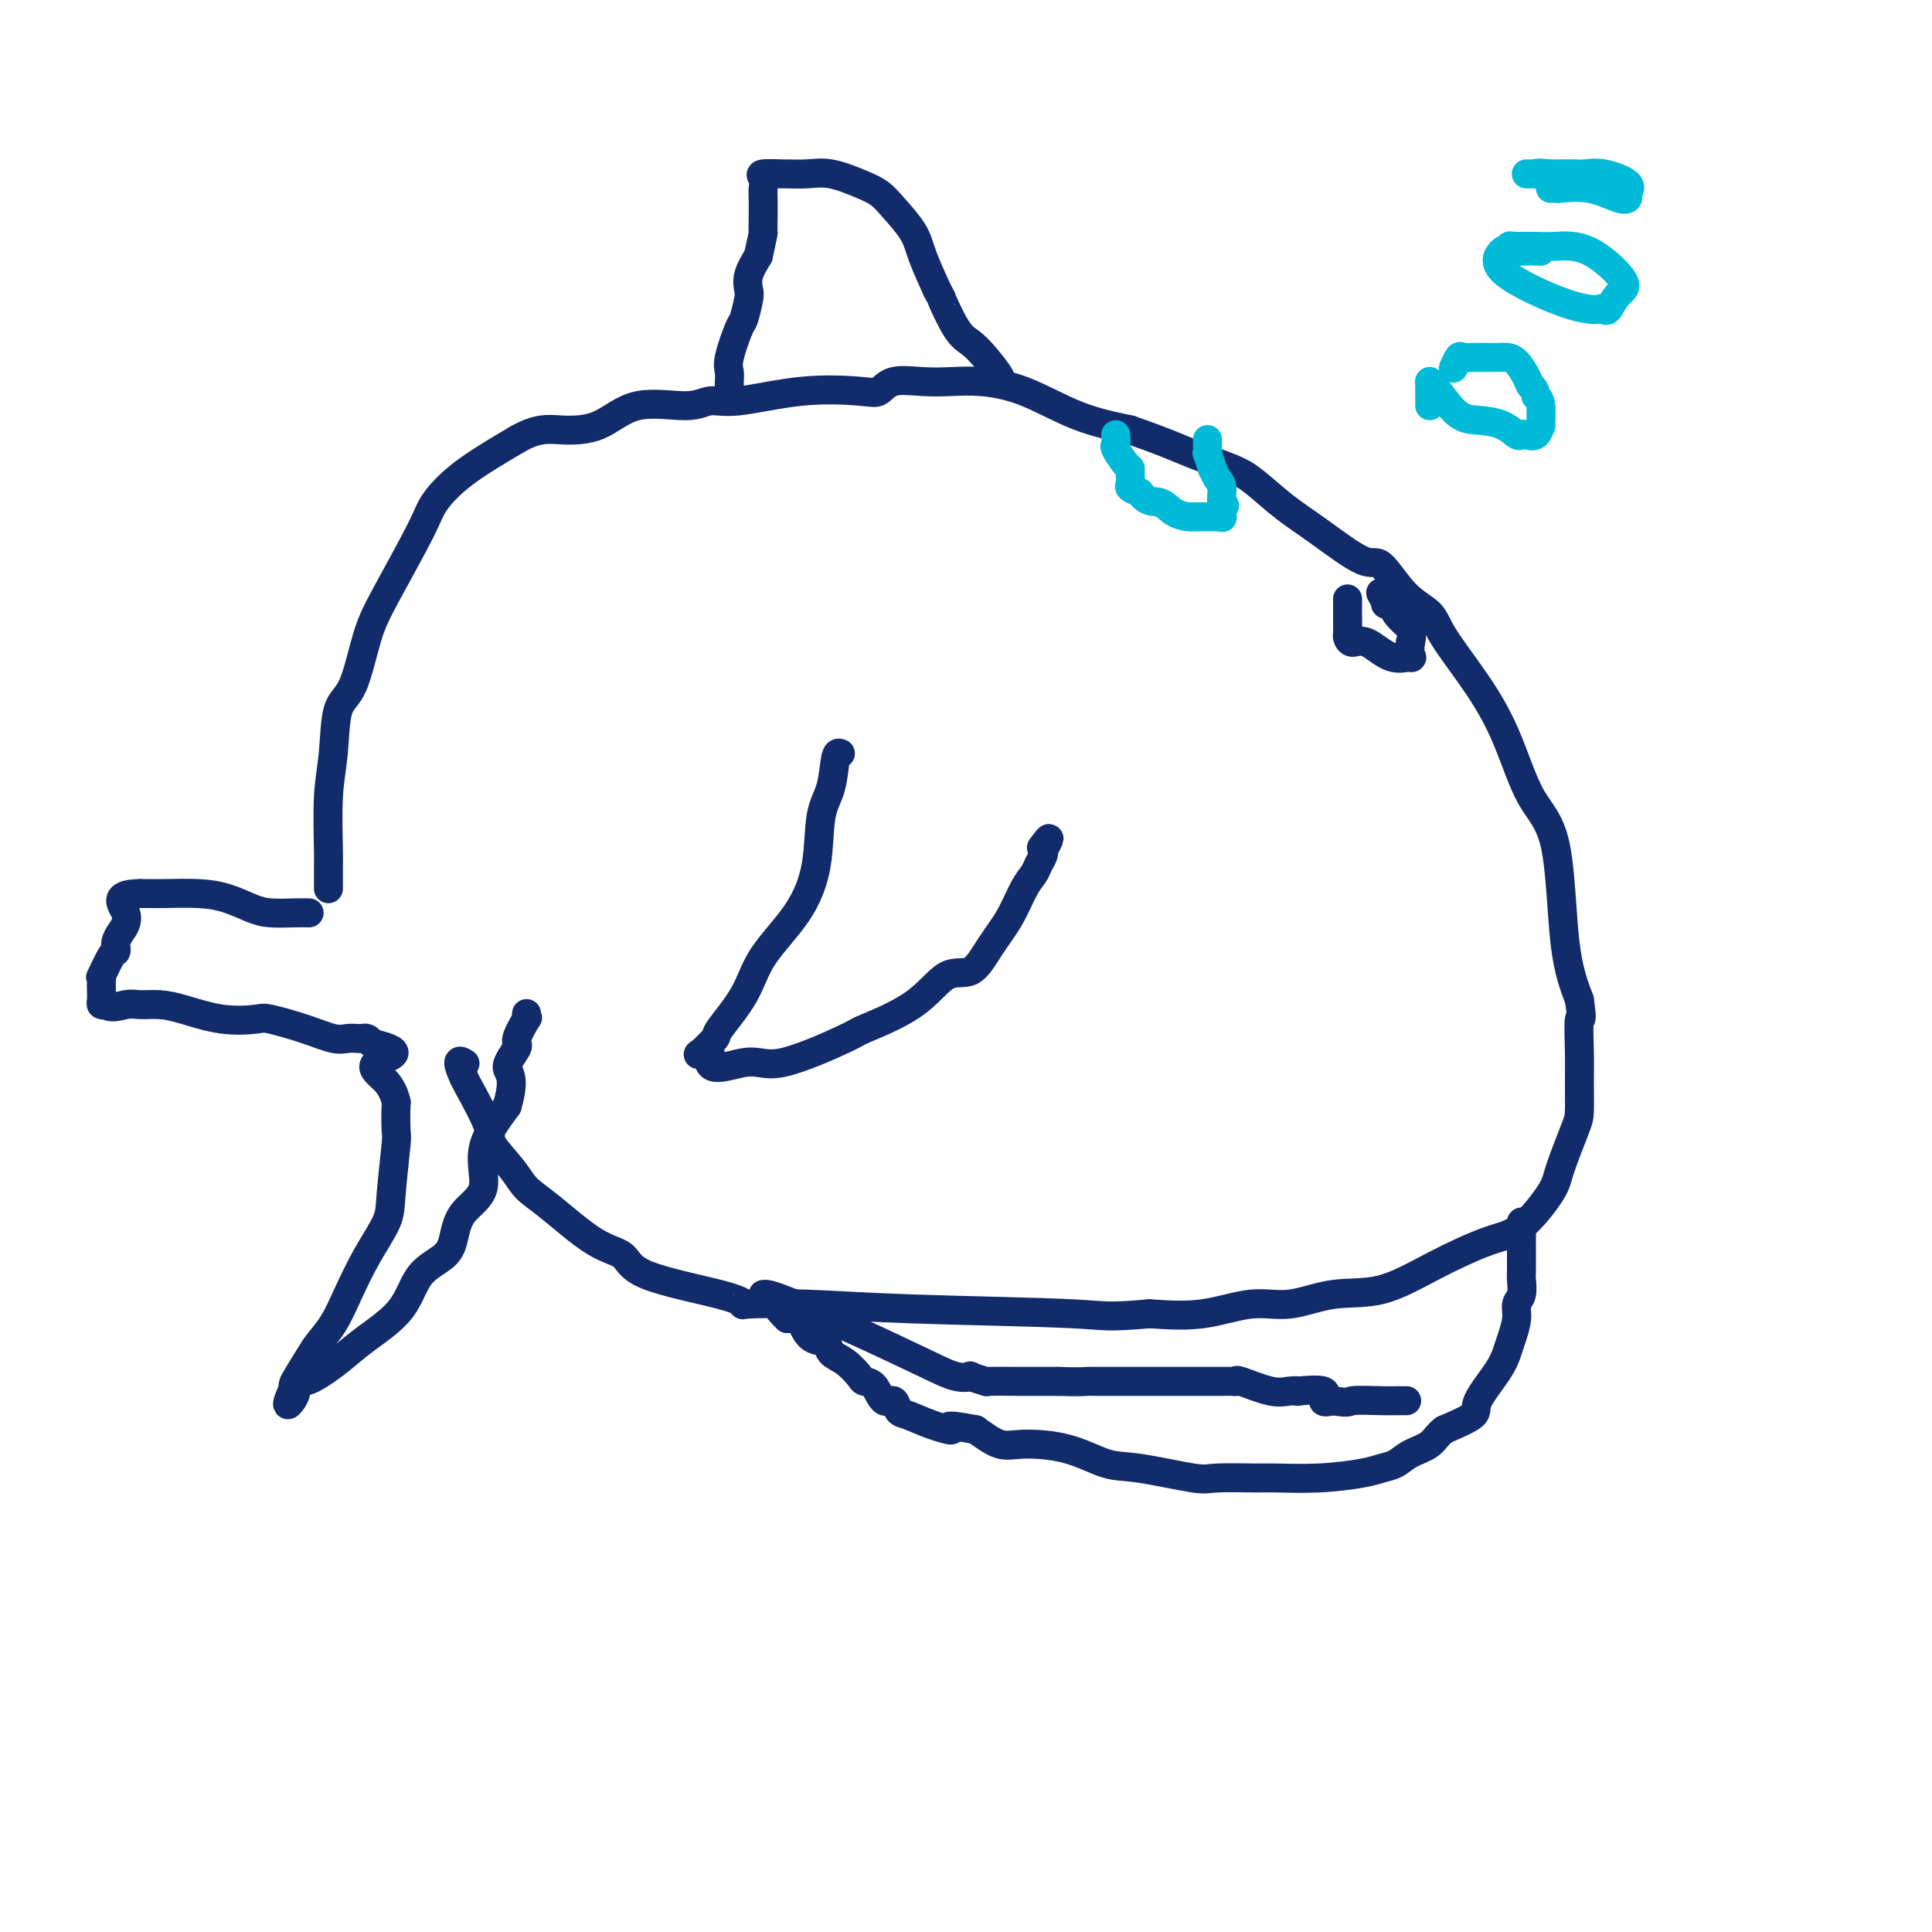 <svg viewBox='0 0 400 400' version='1.1' xmlns='http://www.w3.org/2000/svg' xmlns:xlink='http://www.w3.org/1999/xlink'><g fill='none' stroke='#122B6A' stroke-width='6' stroke-linecap='round' stroke-linejoin='round'><path d='M64,189c-0.792,-0.016 -1.584,-0.033 -3,0c-1.416,0.033 -3.457,0.114 -5,0c-1.543,-0.114 -2.588,-0.423 -4,-1c-1.412,-0.577 -3.190,-1.423 -5,-2c-1.810,-0.577 -3.651,-0.887 -6,-1c-2.349,-0.113 -5.207,-0.030 -7,0c-1.793,0.030 -2.521,0.008 -3,0c-0.479,-0.008 -0.708,-0.002 -1,0c-0.292,0.002 -0.646,0.001 -1,0'/><path d='M29,185c-6.049,0.074 -3.673,2.258 -3,4c0.673,1.742 -0.357,3.041 -1,4c-0.643,0.959 -0.898,1.579 -1,2c-0.102,0.421 -0.052,0.644 0,1c0.052,0.356 0.105,0.844 0,1c-0.105,0.156 -0.368,-0.019 -1,1c-0.632,1.019 -1.633,3.232 -2,4c-0.367,0.768 -0.099,0.090 0,0c0.099,-0.090 0.029,0.407 0,1c-0.029,0.593 -0.018,1.283 0,2c0.018,0.717 0.043,1.462 0,2c-0.043,0.538 -0.155,0.868 0,1c0.155,0.132 0.578,0.066 1,0'/><path d='M22,208c0.929,0.926 2.752,0.242 4,0c1.248,-0.242 1.921,-0.040 3,0c1.079,0.040 2.564,-0.082 4,0c1.436,0.082 2.822,0.367 5,1c2.178,0.633 5.146,1.613 8,2c2.854,0.387 5.594,0.181 7,0c1.406,-0.181 1.480,-0.336 3,0c1.520,0.336 4.487,1.162 7,2c2.513,0.838 4.571,1.688 6,2c1.429,0.312 2.228,0.086 3,0c0.772,-0.086 1.516,-0.033 2,0c0.484,0.033 0.707,0.047 1,0c0.293,-0.047 0.655,-0.156 1,0c0.345,0.156 0.672,0.578 1,1'/><path d='M77,216c8.646,1.967 2.761,2.885 1,4c-1.761,1.115 0.601,2.427 2,4c1.399,1.573 1.835,3.407 2,4c0.165,0.593 0.058,-0.056 0,1c-0.058,1.056 -0.066,3.815 0,5c0.066,1.185 0.205,0.794 0,3c-0.205,2.206 -0.753,7.009 -1,10c-0.247,2.991 -0.192,4.170 -1,6c-0.808,1.830 -2.480,4.311 -4,7c-1.520,2.689 -2.888,5.586 -4,8c-1.112,2.414 -1.969,4.346 -3,6c-1.031,1.654 -2.235,3.031 -3,4c-0.765,0.969 -1.091,1.530 -2,3c-0.909,1.470 -2.403,3.849 -3,5c-0.597,1.151 -0.299,1.076 0,1'/><path d='M61,287c-2.921,5.901 -0.722,3.653 0,2c0.722,-1.653 -0.032,-2.713 0,-3c0.032,-0.287 0.852,0.198 2,0c1.148,-0.198 2.626,-1.077 4,-2c1.374,-0.923 2.644,-1.888 4,-3c1.356,-1.112 2.797,-2.372 5,-4c2.203,-1.628 5.168,-3.625 7,-6c1.832,-2.375 2.531,-5.129 4,-7c1.469,-1.871 3.707,-2.860 5,-4c1.293,-1.140 1.642,-2.430 2,-4c0.358,-1.570 0.725,-3.421 2,-5c1.275,-1.579 3.459,-2.887 4,-5c0.541,-2.113 -0.560,-5.032 0,-8c0.560,-2.968 2.780,-5.984 5,-9'/><path d='M105,229c1.881,-6.380 0.084,-6.829 0,-8c-0.084,-1.171 1.547,-3.064 2,-4c0.453,-0.936 -0.271,-0.917 0,-2c0.271,-1.083 1.537,-3.270 2,-4c0.463,-0.730 0.125,-0.004 0,0c-0.125,0.004 -0.036,-0.713 0,-1c0.036,-0.287 0.018,-0.143 0,0'/><path d='M68,184c0.002,-0.522 0.004,-1.044 0,-2c-0.004,-0.956 -0.014,-2.346 0,-3c0.014,-0.654 0.051,-0.570 0,-3c-0.051,-2.430 -0.190,-7.373 0,-11c0.190,-3.627 0.711,-5.939 1,-9c0.289,-3.061 0.347,-6.871 1,-9c0.653,-2.129 1.902,-2.577 3,-5c1.098,-2.423 2.046,-6.820 3,-10c0.954,-3.180 1.916,-5.142 4,-9c2.084,-3.858 5.291,-9.611 7,-13c1.709,-3.389 1.922,-4.412 3,-6c1.078,-1.588 3.022,-3.739 6,-6c2.978,-2.261 6.989,-4.630 11,-7'/><path d='M107,91c4.274,-2.470 6.460,-2.144 9,-2c2.540,0.144 5.436,0.107 8,-1c2.564,-1.107 4.798,-3.285 8,-4c3.202,-0.715 7.372,0.032 10,0c2.628,-0.032 3.715,-0.844 5,-1c1.285,-0.156 2.768,0.343 6,0c3.232,-0.343 8.215,-1.528 13,-2c4.785,-0.472 9.374,-0.231 12,0c2.626,0.231 3.290,0.453 4,0c0.710,-0.453 1.465,-1.582 3,-2c1.535,-0.418 3.848,-0.124 6,0c2.152,0.124 4.143,0.077 6,0c1.857,-0.077 3.580,-0.186 6,0c2.420,0.186 5.536,0.665 9,2c3.464,1.335 7.275,3.524 11,5c3.725,1.476 7.362,2.238 11,3'/><path d='M234,89c7.315,2.528 10.104,3.849 13,5c2.896,1.151 5.899,2.131 8,3c2.101,0.869 3.299,1.625 5,3c1.701,1.375 3.906,3.369 6,5c2.094,1.631 4.077,2.901 7,5c2.923,2.099 6.785,5.029 9,6c2.215,0.971 2.783,-0.015 4,1c1.217,1.015 3.084,4.033 5,6c1.916,1.967 3.883,2.885 5,4c1.117,1.115 1.385,2.427 3,5c1.615,2.573 4.578,6.407 7,10c2.422,3.593 4.304,6.943 6,11c1.696,4.057 3.207,8.819 5,12c1.793,3.181 3.867,4.779 5,10c1.133,5.221 1.324,14.063 2,20c0.676,5.937 1.838,8.968 3,12'/><path d='M327,207c0.773,5.505 0.206,3.269 0,4c-0.206,0.731 -0.052,4.429 0,7c0.052,2.571 0.001,4.014 0,6c-0.001,1.986 0.049,4.514 0,6c-0.049,1.486 -0.195,1.929 -1,4c-0.805,2.071 -2.269,5.770 -3,8c-0.731,2.230 -0.729,2.990 -2,5c-1.271,2.010 -3.813,5.268 -6,7c-2.187,1.732 -4.018,1.936 -7,3c-2.982,1.064 -7.115,2.987 -11,5c-3.885,2.013 -7.521,4.116 -11,5c-3.479,0.884 -6.800,0.549 -10,1c-3.200,0.451 -6.281,1.688 -9,2c-2.719,0.312 -5.078,-0.301 -8,0c-2.922,0.301 -6.406,1.514 -10,2c-3.594,0.486 -7.297,0.243 -11,0'/><path d='M238,272c-9.353,0.818 -8.736,0.364 -16,0c-7.264,-0.364 -22.410,-0.638 -33,-1c-10.590,-0.362 -16.624,-0.812 -22,-1c-5.376,-0.188 -10.096,-0.113 -12,0c-1.904,0.113 -0.994,0.264 -1,0c-0.006,-0.264 -0.927,-0.941 -5,-2c-4.073,-1.059 -11.297,-2.499 -15,-4c-3.703,-1.501 -3.885,-3.064 -5,-4c-1.115,-0.936 -3.161,-1.245 -6,-3c-2.839,-1.755 -6.470,-4.957 -9,-7c-2.530,-2.043 -3.960,-2.926 -5,-4c-1.040,-1.074 -1.690,-2.340 -3,-4c-1.310,-1.660 -3.279,-3.713 -4,-5c-0.721,-1.287 -0.194,-1.808 -1,-4c-0.806,-2.192 -2.945,-6.055 -4,-8c-1.055,-1.945 -1.028,-1.973 -1,-2'/><path d='M96,223c-2.012,-4.238 -0.542,-3.333 0,-3c0.542,0.333 0.155,0.095 0,0c-0.155,-0.095 -0.077,-0.048 0,0'/><path d='M151,81c-0.015,-0.663 -0.029,-1.327 0,-2c0.029,-0.673 0.103,-1.357 0,-2c-0.103,-0.643 -0.381,-1.246 0,-3c0.381,-1.754 1.421,-4.660 2,-6c0.579,-1.340 0.697,-1.113 1,-2c0.303,-0.887 0.793,-2.887 1,-4c0.207,-1.113 0.133,-1.338 0,-2c-0.133,-0.662 -0.324,-1.761 0,-3c0.324,-1.239 1.162,-2.620 2,-4'/><path d='M157,53c1.155,-5.340 1.043,-4.691 1,-5c-0.043,-0.309 -0.015,-1.575 0,-3c0.015,-1.425 0.019,-3.009 0,-4c-0.019,-0.991 -0.061,-1.390 0,-2c0.061,-0.610 0.224,-1.431 0,-2c-0.224,-0.569 -0.835,-0.886 0,-1c0.835,-0.114 3.115,-0.024 4,0c0.885,0.024 0.376,-0.016 1,0c0.624,0.016 2.381,0.088 4,0c1.619,-0.088 3.099,-0.338 5,0c1.901,0.338 4.224,1.263 6,2c1.776,0.737 3.006,1.286 4,2c0.994,0.714 1.751,1.593 3,3c1.249,1.407 2.990,3.340 4,5c1.010,1.660 1.289,3.046 2,5c0.711,1.954 1.856,4.477 3,7'/><path d='M194,60c1.476,2.759 0.666,1.156 1,2c0.334,0.844 1.813,4.135 3,6c1.187,1.865 2.084,2.304 3,3c0.916,0.696 1.853,1.651 3,3c1.147,1.349 2.503,3.094 3,4c0.497,0.906 0.134,0.975 0,1c-0.134,0.025 -0.038,0.007 0,0c0.038,-0.007 0.019,-0.004 0,0'/><path d='M174,156c-0.367,-0.139 -0.734,-0.277 -1,1c-0.266,1.277 -0.431,3.970 -1,6c-0.569,2.030 -1.542,3.397 -2,6c-0.458,2.603 -0.400,6.442 -1,10c-0.600,3.558 -1.856,6.835 -4,10c-2.144,3.165 -5.174,6.218 -7,9c-1.826,2.782 -2.449,5.292 -4,8c-1.551,2.708 -4.032,5.615 -5,7c-0.968,1.385 -0.424,1.247 -1,2c-0.576,0.753 -2.270,2.395 -3,3c-0.730,0.605 -0.494,0.173 0,0c0.494,-0.173 1.247,-0.086 2,0'/><path d='M147,218c-1.481,4.863 3.817,2.520 7,2c3.183,-0.520 4.251,0.784 8,0c3.749,-0.784 10.179,-3.656 13,-5c2.821,-1.344 2.032,-1.159 4,-2c1.968,-0.841 6.694,-2.708 10,-5c3.306,-2.292 5.193,-5.009 7,-6c1.807,-0.991 3.535,-0.258 5,-1c1.465,-0.742 2.669,-2.961 4,-5c1.331,-2.039 2.791,-3.898 4,-6c1.209,-2.102 2.166,-4.448 3,-6c0.834,-1.552 1.544,-2.311 2,-3c0.456,-0.689 0.658,-1.308 1,-2c0.342,-0.692 0.823,-1.455 1,-2c0.177,-0.545 0.051,-0.870 0,-1c-0.051,-0.130 -0.025,-0.065 0,0'/><path d='M216,176c2.333,-4.111 0.667,-1.889 0,-1c-0.667,0.889 -0.333,0.444 0,0'/><path d='M315,253c-0.002,1.051 -0.005,2.101 0,4c0.005,1.899 0.016,4.646 0,6c-0.016,1.354 -0.060,1.314 0,2c0.060,0.686 0.223,2.098 0,3c-0.223,0.902 -0.834,1.295 -1,2c-0.166,0.705 0.112,1.722 0,3c-0.112,1.278 -0.614,2.817 -1,4c-0.386,1.183 -0.656,2.010 -1,3c-0.344,0.990 -0.762,2.142 -2,4c-1.238,1.858 -3.295,4.423 -4,6c-0.705,1.577 -0.059,2.165 -1,3c-0.941,0.835 -3.471,1.918 -6,3'/><path d='M299,296c-1.403,1.051 -1.911,2.179 -3,3c-1.089,0.821 -2.758,1.334 -4,2c-1.242,0.666 -2.056,1.485 -3,2c-0.944,0.515 -2.018,0.727 -3,1c-0.982,0.273 -1.870,0.609 -4,1c-2.130,0.391 -5.501,0.839 -9,1c-3.499,0.161 -7.128,0.036 -9,0c-1.872,-0.036 -1.989,0.017 -4,0c-2.011,-0.017 -5.916,-0.106 -8,0c-2.084,0.106 -2.346,0.406 -5,0c-2.654,-0.406 -7.699,-1.518 -11,-2c-3.301,-0.482 -4.857,-0.334 -7,-1c-2.143,-0.666 -4.873,-2.148 -8,-3c-3.127,-0.852 -6.649,-1.076 -9,-1c-2.351,0.076 -3.529,0.450 -5,0c-1.471,-0.450 -3.236,-1.725 -5,-3'/><path d='M202,296c-7.925,-1.517 -5.236,-0.310 -5,0c0.236,0.310 -1.981,-0.278 -4,-1c-2.019,-0.722 -3.839,-1.577 -5,-2c-1.161,-0.423 -1.663,-0.414 -2,-1c-0.337,-0.586 -0.508,-1.766 -1,-2c-0.492,-0.234 -1.303,0.477 -2,0c-0.697,-0.477 -1.280,-2.144 -2,-3c-0.720,-0.856 -1.578,-0.902 -2,-1c-0.422,-0.098 -0.410,-0.248 -1,-1c-0.590,-0.752 -1.783,-2.107 -3,-3c-1.217,-0.893 -2.458,-1.325 -3,-2c-0.542,-0.675 -0.386,-1.592 -1,-2c-0.614,-0.408 -2.000,-0.305 -3,-1c-1.000,-0.695 -1.615,-2.187 -2,-3c-0.385,-0.813 -0.538,-0.947 -1,-1c-0.462,-0.053 -1.231,-0.027 -2,0'/><path d='M163,273c-3.976,-3.774 -1.417,-3.208 -1,-3c0.417,0.208 -1.310,0.060 -2,0c-0.690,-0.060 -0.345,-0.030 0,0'/><path d='M158,268c0.510,-0.069 1.021,-0.137 4,1c2.979,1.137 8.427,3.481 14,6c5.573,2.519 11.270,5.215 15,7c3.730,1.785 5.492,2.660 7,3c1.508,0.340 2.763,0.144 3,0c0.237,-0.144 -0.545,-0.235 0,0c0.545,0.235 2.417,0.795 3,1c0.583,0.205 -0.122,0.055 1,0c1.122,-0.055 4.071,-0.015 6,0c1.929,0.015 2.837,0.004 4,0c1.163,-0.004 2.582,-0.002 4,0'/><path d='M219,286c4.568,0.155 5.489,0.041 6,0c0.511,-0.041 0.612,-0.011 2,0c1.388,0.011 4.063,0.003 7,0c2.937,-0.003 6.136,-0.000 9,0c2.864,0.000 5.393,-0.002 7,0c1.607,0.002 2.292,0.008 3,0c0.708,-0.008 1.438,-0.030 2,0c0.562,0.030 0.954,0.113 1,0c0.046,-0.113 -0.256,-0.422 1,0c1.256,0.422 4.069,1.575 6,2c1.931,0.425 2.982,0.121 4,0c1.018,-0.121 2.005,-0.060 2,0c-0.005,0.060 -1.001,0.119 0,0c1.001,-0.119 4.000,-0.417 5,0c1.000,0.417 -0.000,1.548 0,2c0.000,0.452 1.000,0.226 2,0'/><path d='M276,290c3.687,0.619 2.904,0.166 4,0c1.096,-0.166 4.070,-0.044 6,0c1.930,0.044 2.816,0.012 3,0c0.184,-0.012 -0.335,-0.003 0,0c0.335,0.003 1.524,0.001 2,0c0.476,-0.001 0.238,-0.000 0,0'/><path d='M279,124c0.001,0.704 0.002,1.409 0,2c-0.002,0.591 -0.007,1.069 0,2c0.007,0.931 0.027,2.313 0,3c-0.027,0.687 -0.101,0.677 0,1c0.101,0.323 0.377,0.978 1,1c0.623,0.022 1.592,-0.591 3,0c1.408,0.591 3.254,2.385 5,3c1.746,0.615 3.393,0.050 4,0c0.607,-0.050 0.173,0.414 0,0c-0.173,-0.414 -0.087,-1.707 0,-3'/><path d='M292,133c0.568,-1.189 -0.013,-2.663 0,-3c0.013,-0.337 0.621,0.462 0,0c-0.621,-0.462 -2.471,-2.184 -3,-3c-0.529,-0.816 0.264,-0.727 0,-1c-0.264,-0.273 -1.586,-0.908 -2,-1c-0.414,-0.092 0.081,0.360 0,0c-0.081,-0.360 -0.737,-1.531 -1,-2c-0.263,-0.469 -0.131,-0.234 0,0'/></g>
<g fill='none' stroke='#00BAD8' stroke-width='6' stroke-linecap='round' stroke-linejoin='round'><path d='M296,84c0.000,-0.333 0.000,-0.667 0,-1c0.000,-0.333 0.000,-0.667 0,-1c0.000,-0.333 0.000,-0.667 0,-1c0.000,-0.333 0.000,-0.667 0,-1c0.000,-0.333 0.000,-0.667 0,-1'/><path d='M296,79c0.898,0.472 3.144,4.151 5,6c1.856,1.849 3.322,1.868 5,2c1.678,0.132 3.566,0.377 5,1c1.434,0.623 2.412,1.622 3,2c0.588,0.378 0.784,0.133 1,0c0.216,-0.133 0.451,-0.154 1,0c0.549,0.154 1.412,0.483 2,0c0.588,-0.483 0.900,-1.779 1,-2c0.100,-0.221 -0.011,0.633 0,0c0.011,-0.633 0.146,-2.752 0,-4c-0.146,-1.248 -0.573,-1.624 -1,-2'/><path d='M318,82c-0.192,-1.614 -0.671,-1.648 -1,-2c-0.329,-0.352 -0.509,-1.023 -1,-2c-0.491,-0.977 -1.292,-2.262 -2,-3c-0.708,-0.738 -1.323,-0.930 -2,-1c-0.677,-0.070 -1.418,-0.018 -2,0c-0.582,0.018 -1.006,0.003 -2,0c-0.994,-0.003 -2.557,0.007 -3,0c-0.443,-0.007 0.235,-0.029 0,0c-0.235,0.029 -1.383,0.111 -2,0c-0.617,-0.111 -0.705,-0.414 -1,0c-0.295,0.414 -0.799,1.547 -1,2c-0.201,0.453 -0.101,0.227 0,0'/><path d='M319,52c-1.361,-0.021 -2.722,-0.041 -4,0c-1.278,0.041 -2.473,0.144 -3,0c-0.527,-0.144 -0.387,-0.536 -1,0c-0.613,0.536 -1.979,1.999 0,4c1.979,2.001 7.303,4.539 11,6c3.697,1.461 5.766,1.846 7,2c1.234,0.154 1.632,0.078 2,0c0.368,-0.078 0.705,-0.158 1,0c0.295,0.158 0.547,0.554 1,0c0.453,-0.554 1.108,-2.057 2,-3c0.892,-0.943 2.022,-1.324 1,-3c-1.022,-1.676 -4.197,-4.645 -7,-6c-2.803,-1.355 -5.236,-1.095 -7,-1c-1.764,0.095 -2.860,0.026 -4,0c-1.140,-0.026 -2.326,-0.007 -3,0c-0.674,0.007 -0.837,0.004 -1,0'/><path d='M314,51c-2.500,-0.167 -1.250,-0.083 0,0'/><path d='M321,39c0.983,-0.016 1.966,-0.032 2,0c0.034,0.032 -0.882,0.111 0,0c0.882,-0.111 3.561,-0.414 6,0c2.439,0.414 4.638,1.543 6,2c1.362,0.457 1.886,0.242 2,0c0.114,-0.242 -0.181,-0.510 0,-1c0.181,-0.490 0.837,-1.203 0,-2c-0.837,-0.797 -3.169,-1.678 -5,-2c-1.831,-0.322 -3.161,-0.086 -4,0c-0.839,0.086 -1.187,0.023 -2,0c-0.813,-0.023 -2.089,-0.007 -3,0c-0.911,0.007 -1.455,0.003 -2,0'/><path d='M321,36c-3.167,-0.309 -3.083,-0.083 -3,0c0.083,0.083 0.167,0.022 0,0c-0.167,-0.022 -0.583,-0.006 -1,0c-0.417,0.006 -0.833,0.002 -1,0c-0.167,-0.002 -0.083,-0.001 0,0'/><path d='M231,90c0.052,0.816 0.105,1.632 0,2c-0.105,0.368 -0.367,0.287 0,1c0.367,0.713 1.365,2.218 2,3c0.635,0.782 0.908,0.839 1,1c0.092,0.161 0.004,0.425 0,1c-0.004,0.575 0.076,1.463 0,2c-0.076,0.537 -0.307,0.725 0,1c0.307,0.275 1.154,0.638 2,1'/><path d='M236,102c1.541,2.204 2.894,1.715 4,2c1.106,0.285 1.966,1.344 3,2c1.034,0.656 2.241,0.908 3,1c0.759,0.092 1.069,0.024 1,0c-0.069,-0.024 -0.516,-0.005 0,0c0.516,0.005 1.995,-0.004 3,0c1.005,0.004 1.538,0.022 2,0c0.462,-0.022 0.855,-0.083 1,0c0.145,0.083 0.041,0.309 0,0c-0.041,-0.309 -0.021,-1.155 0,-2'/><path d='M253,105c1.071,-0.377 0.250,-0.318 0,-1c-0.250,-0.682 0.073,-2.103 0,-3c-0.073,-0.897 -0.541,-1.268 -1,-2c-0.459,-0.732 -0.908,-1.824 -1,-2c-0.092,-0.176 0.171,0.566 0,0c-0.171,-0.566 -0.778,-2.439 -1,-3c-0.222,-0.561 -0.060,0.190 0,0c0.060,-0.190 0.016,-1.320 0,-2c-0.016,-0.680 -0.005,-0.908 0,-1c0.005,-0.092 0.002,-0.046 0,0'/></g>
</svg>